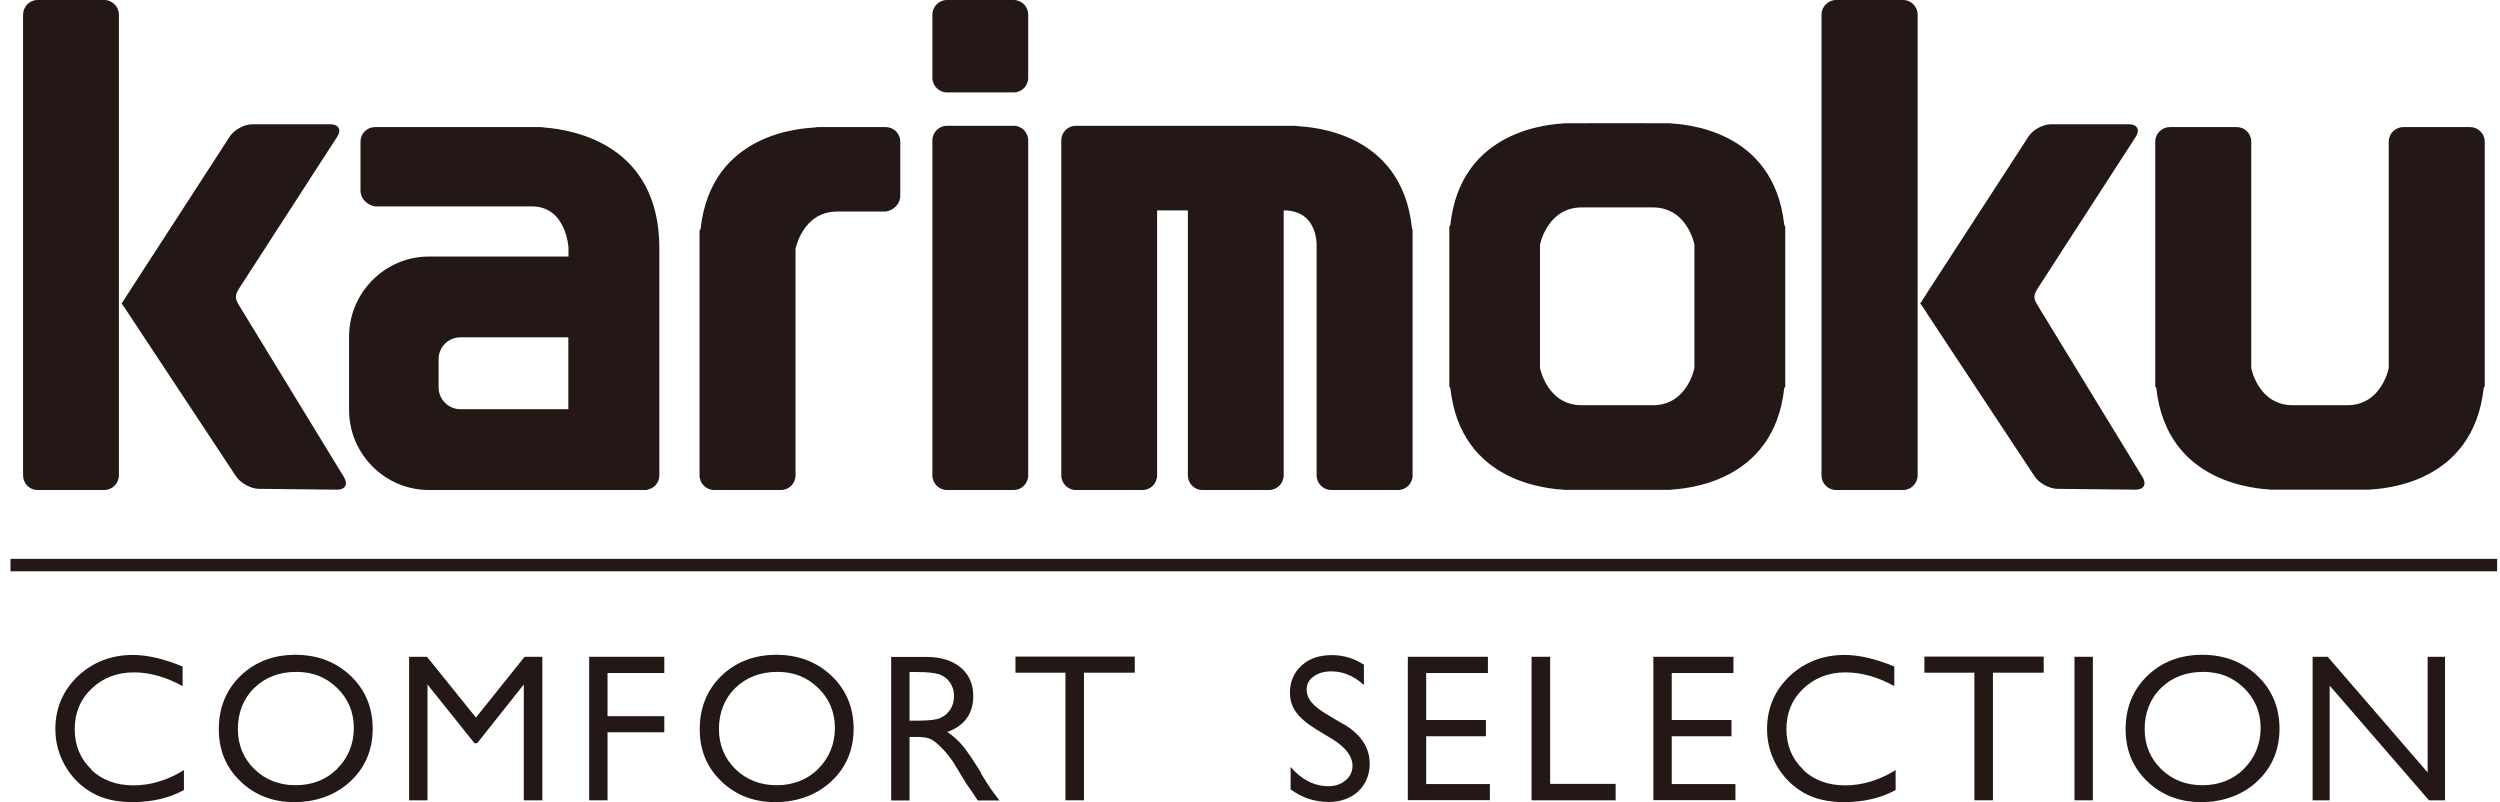 <svg width="187" height="60" viewBox="0 0 187 60" fill="none" xmlns="http://www.w3.org/2000/svg">
<path d="M7.804 36.652H2.803C2.197 36.652 1.727 36.156 1.727 35.56V1.092C1.727 0.496 2.209 0 2.803 0H7.804C8.398 0 8.893 0.496 8.893 1.092V35.56C8.893 36.156 8.398 36.652 7.804 36.652ZM75.832 6.913C76.426 6.913 76.909 6.417 76.909 5.821V1.092C76.909 0.496 76.426 0 75.832 0H70.831C70.237 0 69.742 0.496 69.742 1.092V5.821C69.742 6.417 70.237 6.913 70.831 6.913H75.832ZM75.832 36.652C76.426 36.652 76.909 36.156 76.909 35.56V10.5C76.909 9.905 76.426 9.408 75.832 9.408H70.831C70.237 9.408 69.742 9.892 69.742 10.5V35.56C69.742 36.156 70.237 36.652 70.831 36.652H75.832ZM25.22 36.627C25.814 36.627 26.049 36.23 25.739 35.709L17.88 22.838C17.57 22.329 17.558 22.093 17.88 21.584L25.232 10.215C25.554 9.718 25.331 9.296 24.737 9.296H18.87C18.276 9.296 17.508 9.706 17.186 10.215L9.698 21.77C9.376 22.279 9.104 22.701 9.091 22.714C9.091 22.714 9.091 22.726 9.116 22.726C9.128 22.726 9.413 23.136 9.735 23.645L17.657 35.634C17.991 36.131 18.746 36.553 19.352 36.565L25.22 36.627ZM142.35 36.652C142.944 36.652 143.439 36.156 143.439 35.56V1.092C143.439 0.496 142.956 0 142.35 0H137.337C136.743 0 136.248 0.496 136.248 1.092V35.56C136.248 36.156 136.73 36.652 137.337 36.652H142.35ZM159.753 36.627C160.347 36.627 160.582 36.23 160.273 35.709L152.413 22.838C152.103 22.329 152.091 22.093 152.413 21.584L159.765 10.215C160.087 9.718 159.864 9.296 159.27 9.296H153.403C152.809 9.296 152.054 9.706 151.732 10.215L144.231 21.77C143.922 22.279 143.637 22.701 143.625 22.714C143.612 22.714 143.625 22.726 143.649 22.726C143.674 22.726 143.947 23.136 144.268 23.645L152.19 35.634C152.512 36.131 153.279 36.553 153.873 36.565L159.741 36.627M40.667 9.532C43.006 9.706 49.319 10.873 49.319 18.556V35.56C49.319 36.106 48.923 36.541 48.415 36.627V36.652H32.077C28.797 36.652 26.111 33.959 26.111 30.67V25.171C26.111 21.895 28.797 19.189 32.077 19.189H42.523V18.543C42.523 18.543 42.375 15.44 39.788 15.44H28.054C27.46 15.341 26.965 14.857 26.965 14.261V10.587C26.965 9.992 27.448 9.507 28.054 9.507H40.432C40.506 9.507 40.58 9.507 40.667 9.532ZM32.807 28.982C32.807 29.875 33.55 30.608 34.428 30.608H42.511V25.233H34.428C33.537 25.233 32.807 25.966 32.807 26.859V28.969M66.264 9.507H61.202C61.127 9.507 61.053 9.507 60.979 9.532C59.964 9.607 53.181 9.905 52.401 17.141C52.351 17.178 52.327 17.228 52.327 17.302V35.56C52.327 36.156 52.822 36.652 53.416 36.652H58.416C59.023 36.652 59.506 36.156 59.506 35.56V18.618C59.506 18.618 60.038 15.825 62.613 15.825H66.264C66.858 15.726 67.341 15.242 67.341 14.646V10.587C67.341 9.992 66.846 9.507 66.264 9.507ZM184.768 9.507H179.768C179.174 9.507 178.678 9.992 178.678 10.587V27.529C178.678 27.529 178.159 30.31 175.572 30.31H171.499C168.912 30.31 168.393 27.529 168.393 27.529V10.587C168.393 9.992 167.91 9.507 167.316 9.507H162.303C161.709 9.507 161.213 9.992 161.213 10.587V28.845C161.213 28.932 161.238 28.969 161.288 29.006C162.068 36.23 168.863 36.541 169.866 36.627C169.94 36.627 177.131 36.627 177.206 36.627C178.22 36.553 184.991 36.243 185.783 29.006C185.82 28.969 185.858 28.92 185.858 28.845V10.587C185.858 9.992 185.362 9.507 184.768 9.507ZM133.463 16.831C133.463 16.831 133.537 16.917 133.537 16.992V28.858C133.537 28.944 133.512 28.982 133.463 29.019C132.683 36.243 125.9 36.553 124.885 36.64C124.811 36.64 117.136 36.64 117.062 36.64C116.047 36.565 109.264 36.255 108.484 29.019C108.423 28.982 108.41 28.932 108.41 28.858V16.992C108.41 16.917 108.435 16.868 108.484 16.831C109.264 9.607 116.047 9.296 117.062 9.222C117.136 9.21 124.811 9.21 124.885 9.222C125.9 9.296 132.683 9.607 133.463 16.831ZM126.742 18.295C126.742 18.295 126.222 15.515 123.635 15.515H118.312C115.738 15.515 115.193 18.295 115.193 18.295V27.529C115.193 27.529 115.725 30.31 118.312 30.31H123.635C126.222 30.31 126.742 27.529 126.742 27.529V18.295ZM105.613 17.041C104.833 9.805 98.038 9.507 97.035 9.433C96.961 9.421 96.886 9.408 96.8 9.408H96.478C96.268 9.408 96.156 9.408 96.156 9.408H80.474C79.879 9.408 79.384 9.892 79.384 10.5V35.56C79.384 36.156 79.879 36.652 80.474 36.652H85.474C86.068 36.652 86.551 36.156 86.551 35.56V15.738H88.853V35.56C88.853 36.156 89.336 36.652 89.93 36.652H94.931C95.513 36.652 96.02 36.156 96.02 35.56V15.738C98.694 15.738 98.483 18.518 98.483 18.518V35.56C98.483 36.156 98.978 36.652 99.572 36.652H104.573C105.18 36.652 105.662 36.156 105.662 35.56V17.215C105.662 17.141 105.638 17.091 105.588 17.054" fill="#231815"/>
<path d="M186.785 42.734V41.803H0.785V42.734H186.785Z" fill="#231815"/>
<path d="M6.839 57.554C6.01 56.773 5.589 55.755 5.589 54.538C5.589 53.322 6.01 52.304 6.851 51.51C7.693 50.703 8.758 50.294 10.02 50.294C11.208 50.294 12.434 50.641 13.659 51.324V49.859C12.297 49.288 11.047 48.99 9.933 48.99C8.312 48.99 6.926 49.536 5.812 50.591C4.71 51.646 4.141 52.974 4.141 54.538C4.141 55.519 4.388 56.437 4.871 57.281C5.354 58.125 6.022 58.796 6.851 59.28C7.681 59.764 8.708 59.999 9.896 59.999C11.345 59.999 12.656 59.702 13.758 59.093V57.604C12.533 58.361 11.27 58.746 9.983 58.746C8.696 58.746 7.631 58.349 6.814 57.567L6.839 57.554Z" fill="#231815"/>
<path d="M22.098 48.978C20.452 48.978 19.066 49.512 17.989 50.555C16.912 51.597 16.367 52.938 16.367 54.539C16.367 56.14 16.912 57.406 17.976 58.436C19.041 59.467 20.402 60 22.011 60C23.62 60 25.118 59.479 26.22 58.436C27.322 57.406 27.878 56.078 27.878 54.502C27.878 52.925 27.322 51.597 26.232 50.555C25.131 49.512 23.744 48.978 22.098 48.978ZM25.217 57.518C24.388 58.325 23.348 58.734 22.11 58.734C20.873 58.734 19.845 58.325 19.028 57.53C18.212 56.736 17.791 55.718 17.791 54.527C17.791 53.335 18.199 52.255 19.016 51.461C19.833 50.666 20.885 50.257 22.16 50.257C23.435 50.257 24.388 50.666 25.217 51.461C26.047 52.268 26.467 53.273 26.467 54.452C26.467 55.631 26.047 56.686 25.217 57.505V57.518Z" fill="#231815"/>
<path d="M35.528 53.583L31.938 49.127H30.602V59.863H31.976V51.2L35.491 55.593H35.689L39.179 51.2V59.863H40.566V49.127H39.241L35.602 53.67L35.528 53.583Z" fill="#231815"/>
<path d="M49.69 53.57H45.444V50.343H49.69V49.127H44.07V59.863H45.444V54.774H49.69V53.57Z" fill="#231815"/>
<path d="M58.071 48.978C56.425 48.978 55.038 49.512 53.961 50.555C52.885 51.597 52.34 52.938 52.34 54.539C52.34 56.14 52.885 57.406 53.949 58.436C55.013 59.467 56.375 60 57.984 60C59.593 60 61.091 59.479 62.193 58.436C63.294 57.406 63.851 56.078 63.851 54.502C63.851 52.925 63.294 51.597 62.205 50.555C61.103 49.512 59.717 48.978 58.071 48.978ZM61.202 57.518C60.373 58.325 59.333 58.734 58.096 58.734C56.858 58.734 55.83 58.325 55.013 57.53C54.197 56.736 53.776 55.718 53.776 54.527C53.776 53.335 54.184 52.255 55.001 51.461C55.818 50.666 56.87 50.257 58.145 50.257C59.42 50.257 60.373 50.666 61.202 51.461C62.032 52.268 62.452 53.273 62.452 54.452C62.452 55.631 62.032 56.686 61.202 57.505V57.518Z" fill="#231815"/>
<path d="M73.394 57.827C72.799 56.859 72.329 56.164 71.995 55.767C71.661 55.382 71.327 55.072 70.992 54.848L70.844 54.749L71.017 54.687C71.587 54.463 72.032 54.128 72.341 53.681C72.651 53.235 72.799 52.701 72.799 52.08C72.799 51.174 72.49 50.454 71.859 49.933C71.228 49.399 70.374 49.139 69.297 49.139H66.66V59.875H68.034V55.121H68.529C69.061 55.121 69.433 55.183 69.656 55.307C69.878 55.431 70.138 55.63 70.398 55.903C70.671 56.176 70.968 56.524 71.289 56.983L72.292 58.634L72.589 59.056C72.589 59.056 72.663 59.167 72.688 59.192L73.134 59.875H74.755L74.285 59.242C74.05 58.932 73.74 58.46 73.369 57.839L73.394 57.827ZM70.374 53.694C70.064 53.83 69.519 53.905 68.715 53.905H68.034V50.268H68.591C69.371 50.268 69.928 50.33 70.262 50.442C70.609 50.566 70.881 50.777 71.079 51.075C71.265 51.373 71.364 51.696 71.364 52.056C71.364 52.415 71.277 52.751 71.104 53.036C70.93 53.322 70.683 53.545 70.374 53.681V53.694Z" fill="#231815"/>
<path d="M79.695 59.862H81.081V50.317H84.881V49.113H75.957V50.317H79.695V59.862Z" fill="#231815"/>
<path d="M100.499 54.178L99.31 53.47C98.766 53.16 98.37 52.85 98.122 52.552C97.862 52.254 97.738 51.919 97.738 51.571C97.738 51.174 97.912 50.839 98.271 50.591C98.617 50.342 99.05 50.218 99.583 50.218C100.449 50.218 101.266 50.553 102.021 51.236V49.722C101.291 49.238 100.486 49.002 99.608 49.002C98.679 49.002 97.924 49.263 97.355 49.784C96.785 50.305 96.488 50.988 96.488 51.807C96.488 52.353 96.637 52.85 96.946 53.272C97.256 53.706 97.776 54.141 98.506 54.587L99.694 55.307C100.672 55.915 101.167 56.586 101.167 57.281C101.167 57.715 100.994 58.087 100.647 58.373C100.301 58.658 99.88 58.807 99.372 58.807C98.308 58.807 97.355 58.323 96.538 57.367V59.043C97.392 59.676 98.345 59.986 99.385 59.986C100.288 59.986 101.031 59.713 101.6 59.192C102.157 58.658 102.454 57.963 102.454 57.119C102.454 55.928 101.798 54.935 100.511 54.165L100.499 54.178Z" fill="#231815"/>
<path d="M106.679 55.072H111.147V53.856H106.679V50.343H111.295V49.127H105.305V59.851H111.444V58.647H106.679V55.072Z" fill="#231815"/>
<path d="M115.949 49.127H114.562V59.863H120.85V58.634H115.949V49.127Z" fill="#231815"/>
<path d="M125.046 55.072H129.514V53.856H125.046V50.343H129.663V49.127H123.672V59.851H129.811V58.647H125.046V55.072Z" fill="#231815"/>
<path d="M134.874 57.554C134.045 56.773 133.624 55.755 133.624 54.538C133.624 53.322 134.045 52.304 134.886 51.51C135.728 50.703 136.793 50.294 138.055 50.294C139.243 50.294 140.469 50.641 141.694 51.324V49.859C140.333 49.288 139.083 48.99 137.969 48.99C136.347 48.99 134.961 49.536 133.847 50.591C132.745 51.646 132.176 52.974 132.176 54.538C132.176 55.519 132.423 56.437 132.906 57.281C133.389 58.125 134.057 58.796 134.886 59.28C135.716 59.764 136.743 59.999 137.931 59.999C139.38 59.999 140.692 59.702 141.793 59.093V57.604C140.568 58.361 139.305 58.746 138.018 58.746C136.731 58.746 135.666 58.349 134.849 57.567L134.874 57.554Z" fill="#231815"/>
<path d="M147.683 59.862H149.07V50.317H152.87V49.113H143.945V50.317H147.683V59.862Z" fill="#231815"/>
<path d="M156.546 49.127H155.172V59.863H156.546V49.127Z" fill="#231815"/>
<path d="M164.727 48.978C163.081 48.978 161.694 49.512 160.618 50.555C159.541 51.597 158.996 52.938 158.996 54.539C158.996 56.14 159.541 57.406 160.605 58.436C161.67 59.467 163.031 60 164.64 60C166.249 60 167.747 59.479 168.849 58.436C169.95 57.406 170.507 56.078 170.507 54.502C170.507 52.925 169.95 51.597 168.861 50.555C167.76 49.512 166.373 48.978 164.727 48.978ZM167.846 57.518C167.017 58.325 165.977 58.734 164.739 58.734C163.502 58.734 162.474 58.325 161.657 57.53C160.84 56.736 160.42 55.718 160.42 54.527C160.42 53.335 160.828 52.255 161.645 51.461C162.462 50.666 163.514 50.257 164.789 50.257C166.064 50.257 167.017 50.666 167.846 51.461C168.675 52.268 169.096 53.273 169.096 54.452C169.096 55.631 168.675 56.686 167.846 57.505V57.518Z" fill="#231815"/>
<path d="M174.111 49.127H172.984V59.863H174.259V51.299L174.433 51.485L181.686 59.863H182.887V49.127H181.587V57.778L181.426 57.592L174.111 49.127Z" fill="#231815"/>
</svg>
